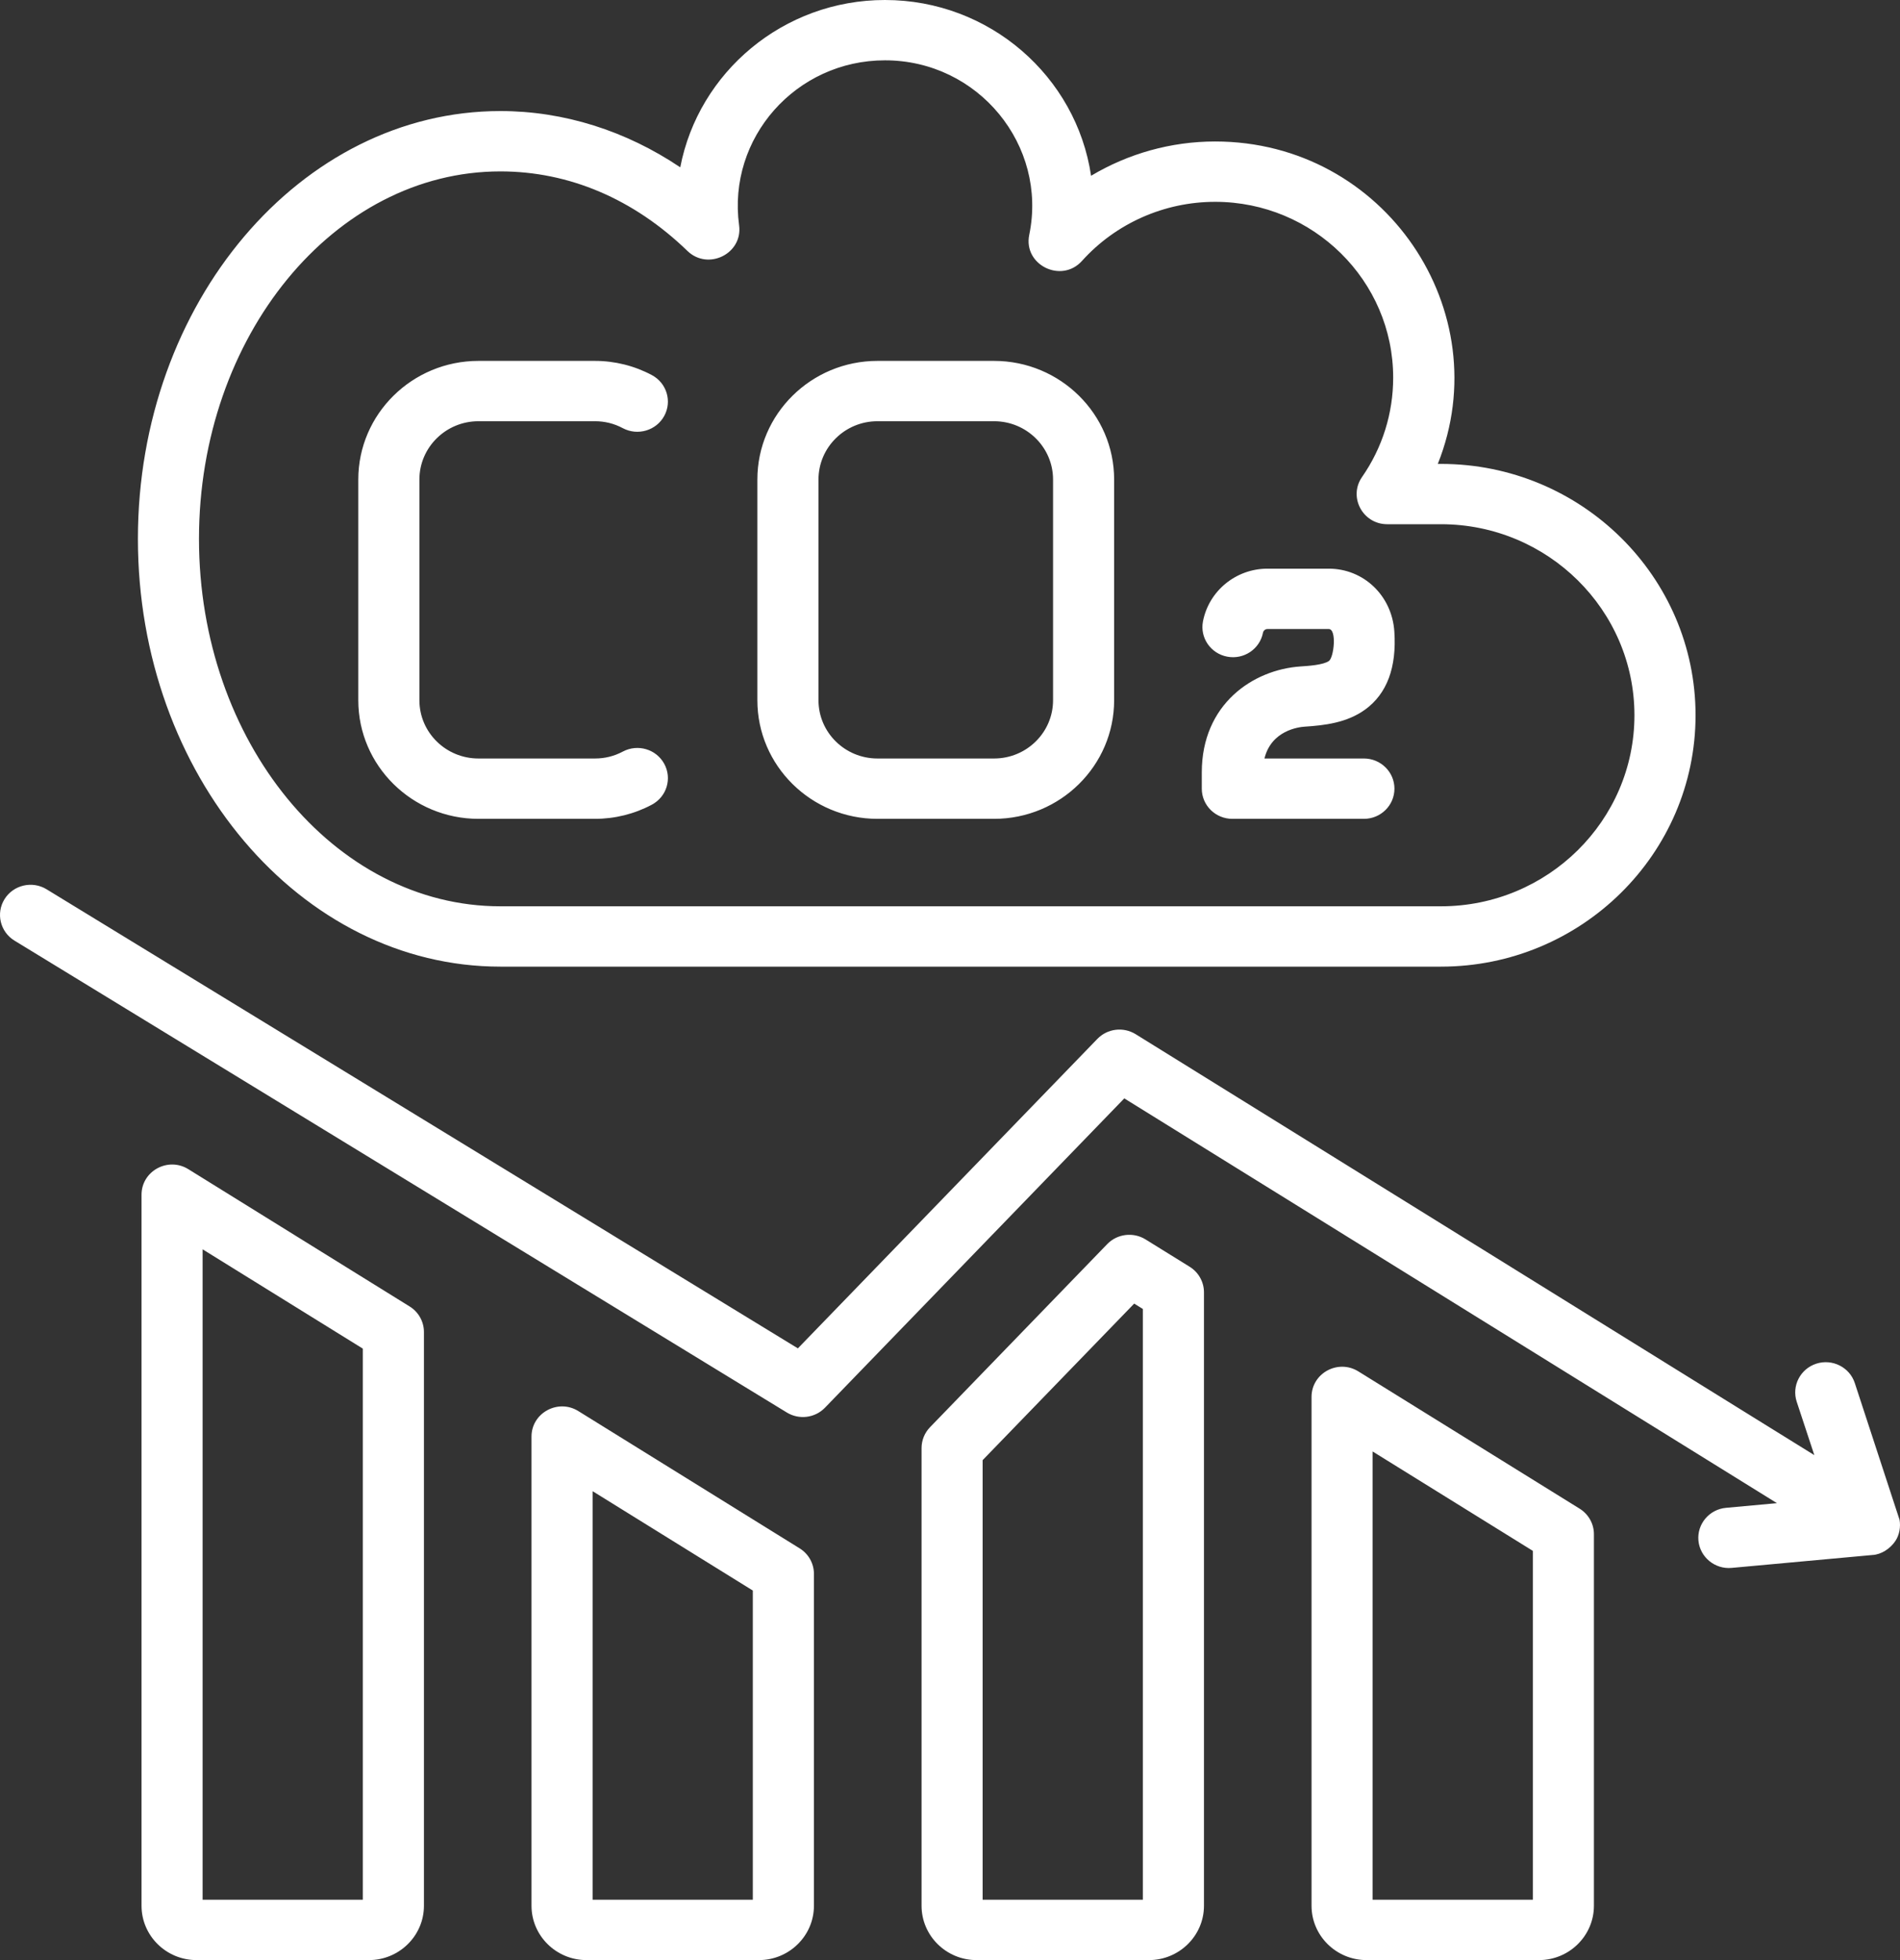 <svg width="96" height="99" viewBox="0 0 96 99" fill="none" xmlns="http://www.w3.org/2000/svg">
<rect x="0" y="0" width="96" height="99" fill="#333333" stroke="none"/>
<path fill-rule="evenodd" clip-rule="evenodd" d="M18.103 35.369V24.219C18.103 20.916 20.827 18.228 24.174 18.228H30.063C31.064 18.228 32.057 18.476 32.934 18.944C33.686 19.343 33.966 20.268 33.561 21.009C33.157 21.748 32.22 22.024 31.47 21.627C31.033 21.393 30.56 21.275 30.063 21.275H24.174C22.529 21.275 21.191 22.596 21.191 24.219V35.369C21.191 36.993 22.529 38.31 24.174 38.31H30.064C30.56 38.31 31.033 38.193 31.47 37.96C32.221 37.561 33.158 37.837 33.562 38.579C33.966 39.321 33.687 40.242 32.935 40.643C32.057 41.112 31.064 41.358 30.064 41.358H24.174C20.827 41.358 18.103 38.672 18.103 35.369ZM41.355 24.219C41.355 22.596 42.691 21.275 44.335 21.275H50.227C51.871 21.275 53.207 22.596 53.207 24.219V35.369C53.207 36.993 51.871 38.31 50.227 38.31H44.335C42.691 38.31 41.355 36.993 41.355 35.369V24.219ZM44.335 41.358H50.227C53.572 41.358 56.293 38.672 56.293 35.369V24.219C56.293 20.916 53.572 18.228 50.227 18.228H44.335C40.989 18.228 38.267 20.916 38.267 24.219V35.369C38.267 38.672 40.989 41.358 44.335 41.358ZM60.722 39.834V39.015C60.722 35.562 63.313 33.819 65.72 33.66C66.092 33.636 66.871 33.586 67.148 33.383C67.399 33.2 67.552 31.77 67.135 31.77H64.04C63.92 31.77 63.832 31.863 63.814 31.956C63.655 32.781 62.847 33.326 62.009 33.167C61.172 33.01 60.622 32.215 60.781 31.387C61.079 29.844 62.449 28.722 64.04 28.722H67.136C68.904 28.722 70.33 30.087 70.451 31.896C70.573 33.706 70.081 35.03 68.987 35.831C68.059 36.509 66.919 36.637 65.924 36.702C65.617 36.721 64.236 36.892 63.888 38.31H68.913C69.764 38.31 70.456 38.993 70.456 39.834C70.456 40.677 69.764 41.358 68.913 41.358H62.266C61.414 41.358 60.722 40.677 60.722 39.834ZM25.283 8.657C16.885 8.657 10.054 16.983 10.054 27.215C10.054 37.448 16.885 45.775 25.283 45.775H72.806C78.198 45.775 82.582 41.447 82.582 36.126C82.582 30.807 78.198 26.477 72.806 26.477H70.091C68.853 26.477 68.117 25.1 68.819 24.093C69.848 22.612 70.392 20.877 70.392 19.073C70.392 14.178 66.355 10.194 61.396 10.194C58.829 10.194 56.378 11.28 54.669 13.178C53.627 14.335 51.691 13.379 52.004 11.862C52.938 7.345 49.437 3.047 44.714 3.047C40.224 3.047 36.744 6.958 37.344 11.382C37.537 12.811 35.778 13.683 34.734 12.675C32.015 10.046 28.749 8.657 25.283 8.657ZM25.283 48.823H72.806C79.9 48.823 85.67 43.126 85.67 36.126C85.67 29.127 79.9 23.431 72.806 23.431H72.647C75.726 15.72 69.973 7.146 61.395 7.146C59.167 7.146 57.001 7.759 55.128 8.878C54.385 3.864 50 0 44.714 0C39.581 0 35.293 3.647 34.371 8.451C31.622 6.602 28.484 5.609 25.283 5.609C15.184 5.609 6.968 15.303 6.968 27.215C6.968 39.129 15.184 48.823 25.283 48.823ZM95.765 77.833C95.509 78.217 95.055 78.519 94.602 78.54L87.496 79.191C86.659 79.271 85.895 78.657 85.815 77.814C85.737 76.978 86.361 76.234 87.21 76.157L89.782 75.921L56.806 55.477L41.681 71.102C41.178 71.621 40.373 71.722 39.754 71.342L0.731 47.508C0.007 47.066 -0.217 46.127 0.231 45.41C0.679 44.695 1.63 44.474 2.354 44.916L40.314 68.103L55.445 52.473C55.952 51.949 56.76 51.851 57.381 52.235L91.671 73.495L90.781 70.798C90.519 69.998 90.961 69.139 91.771 68.876C92.582 68.616 93.453 69.055 93.716 69.854L95.976 76.758C96.044 77.111 95.966 77.542 95.765 77.833ZM77.449 95.952V78.331L69.354 73.311V95.952H77.449V95.952ZM79.814 76.2L68.632 69.266C67.609 68.63 66.267 69.355 66.267 70.556V96.255C66.267 97.769 67.514 99 69.048 99H77.756C79.289 99 80.535 97.769 80.535 96.255V77.489C80.536 76.965 80.262 76.478 79.814 76.2ZM57.744 95.952V66.113L57.306 65.842L49.649 73.749V95.952H57.744ZM60.109 63.981L57.88 62.6C57.26 62.216 56.45 62.315 55.944 62.837L46.989 72.087C46.715 72.37 46.563 72.749 46.563 73.14V96.255C46.563 97.769 47.809 99 49.342 99H58.049C59.583 99 60.832 97.769 60.832 96.255V65.271C60.832 64.747 60.557 64.259 60.109 63.981ZM38.037 95.952V80.335L29.942 75.316V95.952H38.037ZM40.402 78.203L29.22 71.27C28.195 70.634 26.855 71.363 26.855 72.559V96.255C26.855 97.769 28.102 99 29.635 99H38.344C39.877 99 41.125 97.769 41.125 96.255V79.492C41.125 78.969 40.853 78.481 40.402 78.203ZM18.332 95.952V68.116L10.237 63.1V95.952H18.332ZM20.697 65.986L9.516 59.053C8.489 58.415 7.151 59.146 7.151 60.343V96.255C7.151 97.769 8.397 99 9.932 99H18.639C20.172 99 21.42 97.769 21.42 96.255V67.275C21.42 66.752 21.145 66.263 20.697 65.986Z" fill="white"/>
</svg>
